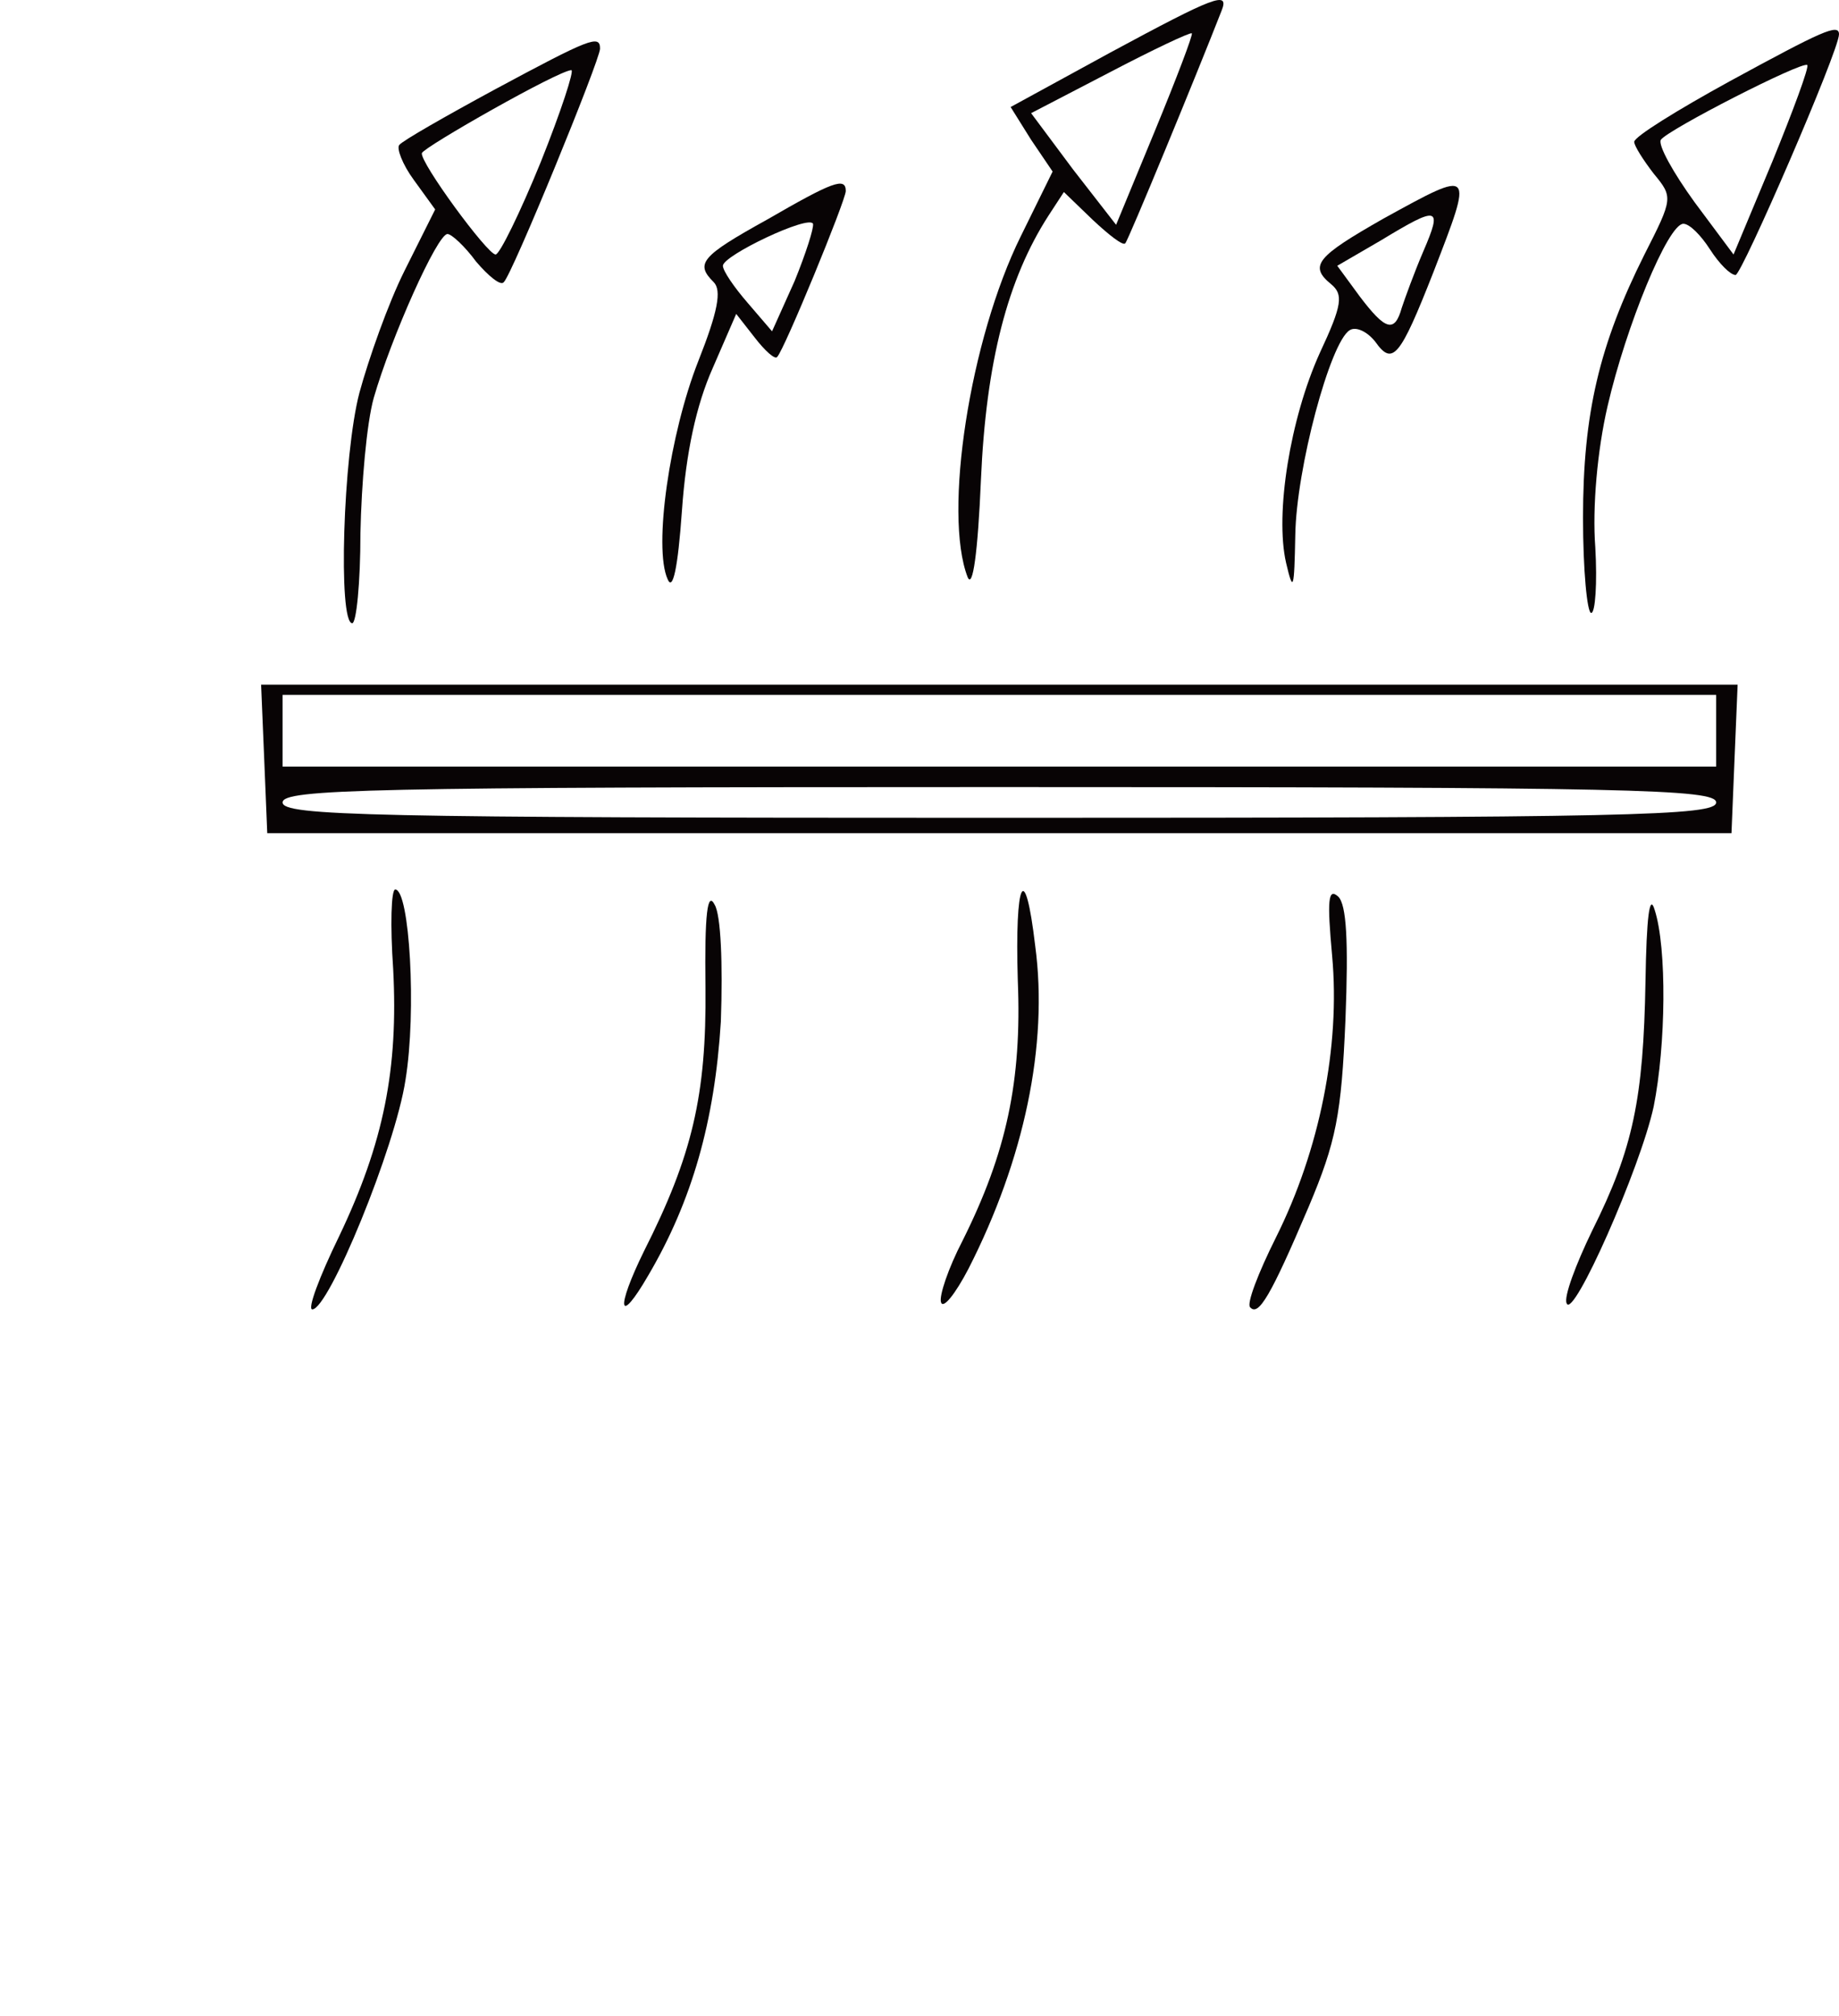 <?xml version="1.0" encoding="UTF-8"?><svg id="New_Layer" xmlns="http://www.w3.org/2000/svg" viewBox="0 0 179.6 196.85"><defs><style>.cls-1{fill:#080405;fill-rule:evenodd;}</style></defs><path class="cls-1" d="M108.4,5.15l-9.7,5.3,2,3.2,2.1,3.1-3.1,6.3c-5,10.1-7.6,27.1-5.2,33.3,.5,1.2,1-2.4,1.3-9.5,.5-11.5,2.6-19.6,6.6-25.8l1.5-2.3,2.8,2.7c1.6,1.5,3,2.6,3.2,2.3,.3-.3,6.9-16.3,9.4-22.7,.8-2-.7-1.4-10.9,4.1Zm4.4,7.6l-3.8,9.2-4.2-5.4-4.1-5.5,7.7-4c4.2-2.2,7.8-3.9,8-3.8,.1,.2-1.5,4.4-3.6,9.5Z"/><path class="cls-1" d="M168.9,7.95c-5.1,2.8-9.3,5.4-9.3,5.9,0,.4,.9,1.8,1.9,3.1,1.9,2.3,1.9,2.4-.9,7.9-4.4,8.8-6,15.5-6,25.7,0,5.1,.4,9.3,.8,9.3s.6-2.9,.4-6.4c-.3-3.9,.2-9.5,1.2-13.8,1.8-7.8,5.9-17.8,7.4-17.8,.6,0,1.7,1.1,2.6,2.5s2,2.5,2.5,2.5c.6,0,10.1-21.9,10.1-23.5,0-1.1-1.7-.3-10.7,4.6Zm4.2,7.8l-3.8,9.1-3.8-5.1c-2.1-2.9-3.6-5.6-3.3-6.1,.7-1,13.8-7.7,14.3-7.3,.2,.2-1.4,4.5-3.4,9.4Z"/><path class="cls-1" d="M48.3,8.75c-4.8,2.6-9,5-9.3,5.4-.3,.3,.3,1.9,1.4,3.4l2.1,2.9-3,6c-1.6,3.2-3.5,8.6-4.4,11.9-1.6,6.1-2.1,22.5-.7,22.5,.4,0,.8-3.9,.8-8.8,.1-4.8,.6-10.7,1.3-13.2,1.7-5.9,6.2-16,7.2-16,.4,0,1.7,1.2,2.8,2.7,1.2,1.4,2.4,2.4,2.7,2,.8-.7,9.4-21.7,9.4-22.8,0-1.4-1-1-10.3,4Zm4.5,7.1c-2,4.9-4,9-4.4,9-.8,0-7.4-9-7.2-9.9,.2-.6,13.4-8.1,14.6-8.1,.3,0-1,4-3,9Z"/><path class="cls-1" d="M74.9,21.45c-6.5,3.6-7,4.3-5.2,6.1,.8,.8,.4,2.9-1.5,7.7-2.8,7.1-4.4,18.2-3,21.3,.5,1.2,1-1,1.4-6.7s1.4-10.3,3-13.9l2.3-5.3,1.8,2.3c1,1.3,2,2.2,2.2,1.9,.7-.7,6.7-15.3,6.7-16.2,0-1.4-1.3-.9-7.7,2.8Zm2.7,6l-2.2,4.9-2.4-2.8c-1.3-1.5-2.4-3.1-2.4-3.6,0-1,8.4-5,8.8-4.1,.1,.4-.7,2.9-1.8,5.6Z"/><path class="cls-1" d="M135.1,21.35c-6.5,3.7-7.3,4.6-5.1,6.4,1.2,1,1.1,2-1.1,6.7-2.9,6.4-4.4,15.7-3.3,20.5,.7,3,.8,2.6,.9-2.7,.1-6.5,3.4-18.8,5.3-20,.6-.4,1.7,.1,2.5,1.1,1.7,2.4,2.4,1.6,5.7-6.8,3.9-10.1,4-10.1-4.9-5.2Zm3.9,3.2c-.9,2.1-1.8,4.6-2.1,5.5-.7,2.5-1.6,2.2-4.1-1.1l-2.2-3,4.3-2.5c5.6-3.4,6-3.3,4.1,1.1Z"/><path class="cls-1" d="M25.8,74.05l.3,7.3H169.1l.3-7.3,.3-7.2H25.5l.3,7.2Zm141.8-2.7v3.5H27.6v-7H167.6v3.5Zm0,7c0,1.3-8.4,1.5-70,1.5s-70-.2-70-1.5,8.4-1.5,70-1.5,70,.2,70,1.5Z"/><path class="cls-1" d="M38.4,94.65c.5,9.7-.9,16.9-5.3,26.1-1.9,3.9-3.1,7.1-2.6,7.1,1.6,0,8.1-15.8,9.1-22.4,1.1-6.7,.4-18.6-1-18.6-.4,0-.5,3.5-.2,7.8Z"/><path class="cls-1" d="M68.9,96.45c.1,10.5-1.3,16.4-6,25.7-2.8,5.7-2.5,7.4,.4,2.4,4.3-7.3,6.5-15.1,7.1-24.8,.2-5.7,0-10.4-.6-11.4-.7-1.4-1,.8-.9,8.1Z"/><path class="cls-1" d="M99.4,95.75c.4,9.8-1.1,16.8-5.4,25.4-1.4,2.7-2.3,5.4-2.1,6,.2,.7,1.4-.8,2.7-3.3,5.4-10.6,7.8-21.8,6.5-31.5-1-8.5-2-6.5-1.7,3.4Z"/><path class="cls-1" d="M130.1,93.35c.8,8.8-1.2,18.9-5.5,27.5-1.7,3.4-2.9,6.5-2.5,6.8,.8,.9,2-1.1,5.7-9.8,2.7-6.4,3.2-9,3.6-18.3,.3-7.7,.1-11.2-.7-12-1-.9-1.1,.3-.6,5.8Z"/><path class="cls-1" d="M160.7,95.85c-.2,11.4-1.2,16.3-5.2,24.3-1.6,3.3-2.8,6.5-2.5,7.1,.6,1.7,7.2-13.2,8.5-19.2,1.2-6,1.3-15.5,.1-19.2-.5-1.7-.8,.7-.9,7Z"/></svg>